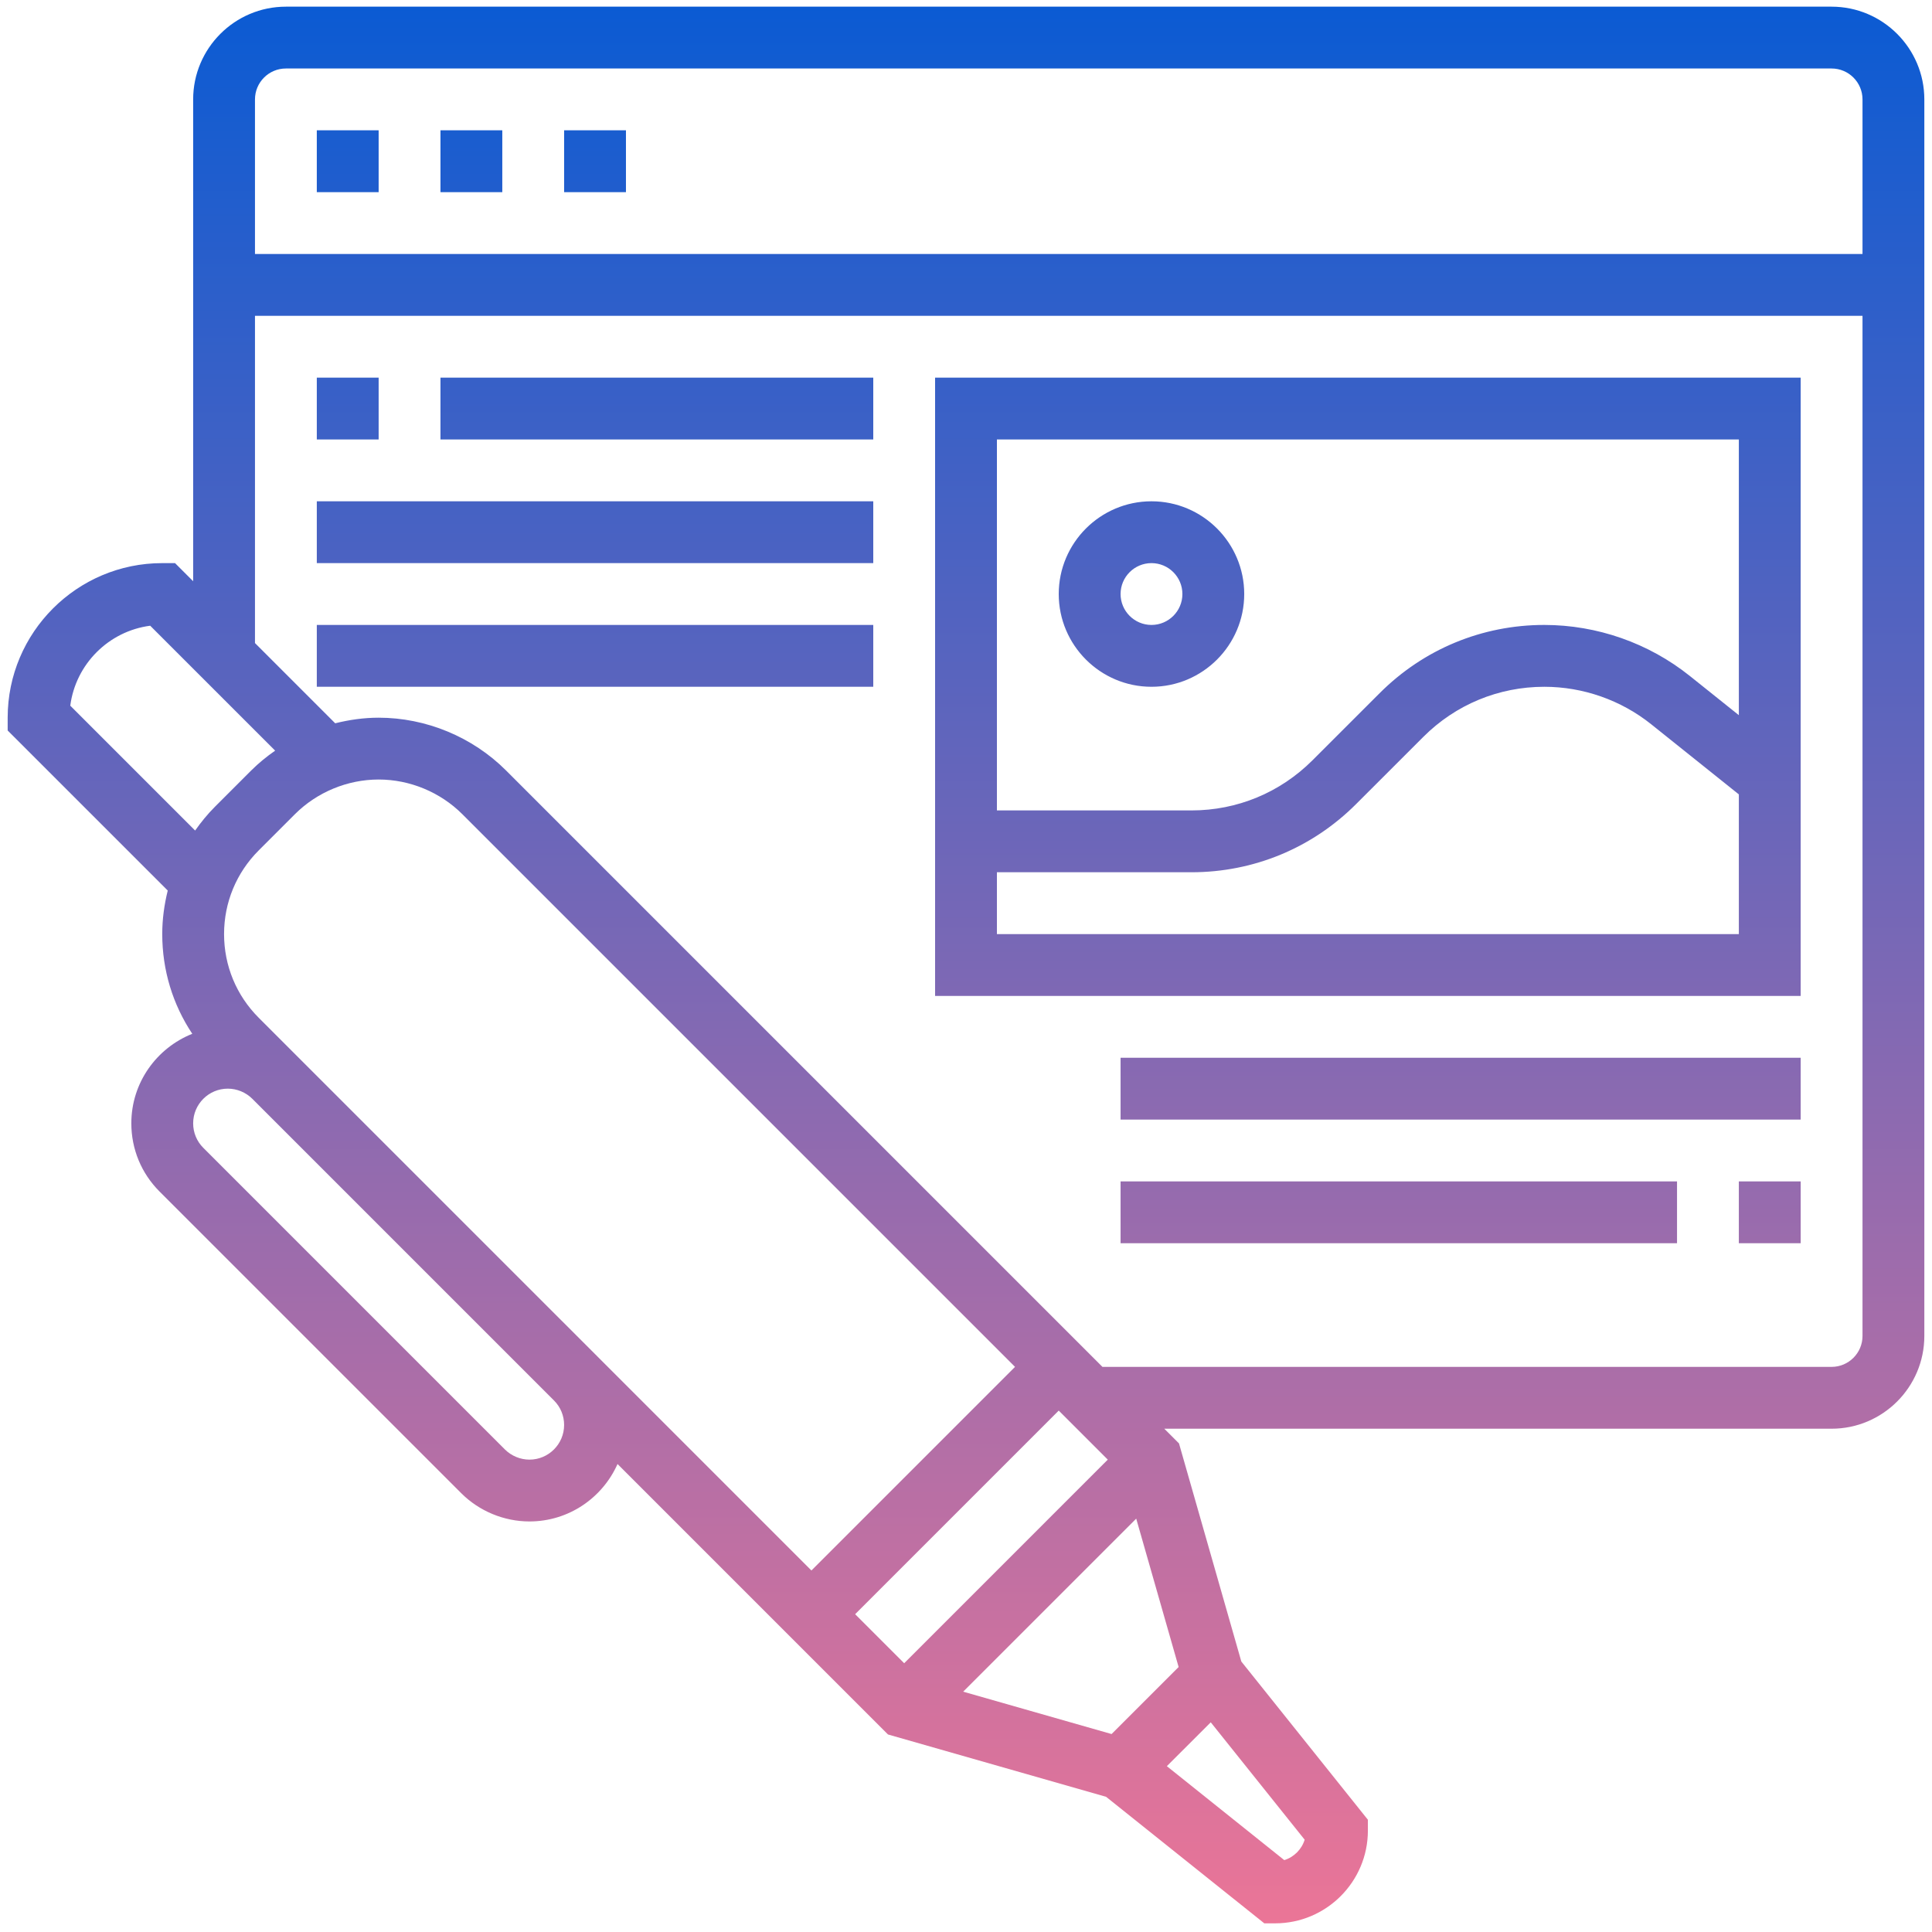<?xml version="1.0" encoding="UTF-8"?> <svg xmlns="http://www.w3.org/2000/svg" width="126" height="126" viewBox="0 0 126 126" fill="none"><path d="M119.452 0.435H18.645C15.31 0.435 12.597 3.149 12.597 6.483V37.907L11.415 36.725H10.581C5.022 36.725 0.5 41.247 0.5 46.806V47.641L10.94 58.08C10.712 58.999 10.581 59.947 10.581 60.919C10.581 63.267 11.266 65.511 12.54 67.421C10.218 68.348 8.565 70.608 8.565 73.259C8.565 74.941 9.218 76.522 10.407 77.709L30.081 97.382C31.252 98.554 32.873 99.225 34.53 99.225C37.093 99.225 39.294 97.681 40.274 95.479L57.913 113.118L72.137 117.183L82.454 125.435H83.161C86.496 125.435 89.21 122.721 89.21 119.386V118.679L80.956 108.36L76.891 94.136L75.933 93.177H119.452C122.786 93.177 125.5 90.463 125.5 87.128V6.483C125.5 3.149 122.786 0.435 119.452 0.435ZM18.645 4.467H119.452C120.565 4.467 121.468 5.372 121.468 6.483V16.564H16.629V6.483C16.629 5.372 17.532 4.467 18.645 4.467ZM4.583 46.022C4.935 43.312 7.089 41.161 9.796 40.808L17.944 48.955C17.391 49.342 16.865 49.767 16.385 50.247L14.022 52.61C13.538 53.094 13.113 53.616 12.726 54.165L4.583 46.022ZM58.968 108.471L55.77 105.274L69.048 91.995L72.246 95.193L58.968 108.471ZM52.919 102.423L38.982 88.485L38.98 88.483L19.306 68.81L16.873 66.376C15.415 64.919 14.613 62.979 14.613 60.919C14.613 58.858 15.415 56.919 16.873 55.461L19.236 53.098C20.673 51.663 22.661 50.838 24.694 50.838C26.726 50.838 28.714 51.663 30.151 53.098L66.198 89.144L52.919 102.423ZM34.53 95.193C33.935 95.193 33.353 94.951 32.931 94.532L13.258 74.858C12.831 74.431 12.597 73.864 12.597 73.259C12.597 72.013 13.611 70.999 14.857 70.999C15.452 70.999 16.034 71.241 16.456 71.661L36.129 91.334C36.556 91.761 36.79 92.328 36.79 92.933C36.79 94.179 35.776 95.193 34.53 95.193ZM78.962 112.324L85.087 119.981C84.891 120.614 84.389 121.116 83.756 121.312L76.099 115.185L78.962 112.324ZM72.494 113.09L62.816 110.326L74.101 99.042L76.867 108.719L72.494 113.09ZM119.452 89.144H71.899L33.002 50.247C30.814 48.06 27.786 46.806 24.694 46.806C23.734 46.806 22.786 46.941 21.861 47.171L16.629 41.939V20.596H121.468V87.128C121.468 88.239 120.565 89.144 119.452 89.144ZM32.758 12.532H28.726V8.499H32.758V12.532ZM24.694 12.532H20.661V8.499H24.694V12.532ZM40.823 12.532H36.79V8.499H40.823V12.532ZM60.984 64.951H117.435V24.628H60.984V64.951ZM65.016 60.919V56.886H77.704C81.762 56.886 85.577 55.306 88.446 52.435L92.825 48.058C94.933 45.951 97.736 44.79 100.716 44.79C103.242 44.79 105.718 45.659 107.688 47.235L113.403 51.808V60.919H65.016ZM113.403 28.661V46.642L110.208 44.086C107.526 41.939 104.155 40.757 100.716 40.757C96.657 40.757 92.843 42.338 89.974 45.209L85.595 49.586C83.486 51.693 80.683 52.854 77.704 52.854H65.016V28.661H113.403ZM75.097 44.79C78.431 44.79 81.145 42.076 81.145 38.741C81.145 35.407 78.431 32.693 75.097 32.693C71.762 32.693 69.048 35.407 69.048 38.741C69.048 42.076 71.762 44.79 75.097 44.79ZM75.097 36.725C76.21 36.725 77.113 37.63 77.113 38.741C77.113 39.852 76.21 40.757 75.097 40.757C73.984 40.757 73.081 39.852 73.081 38.741C73.081 37.63 73.984 36.725 75.097 36.725ZM24.694 28.661H20.661V24.628H24.694V28.661ZM28.726 24.628H56.952V28.661H28.726V24.628ZM20.661 32.693H56.952V36.725H20.661V32.693ZM20.661 40.757H56.952V44.79H20.661V40.757ZM73.081 68.983H117.435V73.016H73.081V68.983ZM113.403 77.048H117.435V81.08H113.403V77.048ZM73.081 77.048H109.371V81.08H73.081V77.048Z" fill="url(#paint0_linear_225_1249)"></path><defs><linearGradient id="paint0_linear_225_1249" x1="63" y1="125.435" x2="63" y2="0.435" gradientUnits="userSpaceOnUse"><stop stop-color="#EB7597"></stop><stop offset="1" stop-color="#0B5BD3"></stop></linearGradient></defs></svg> 